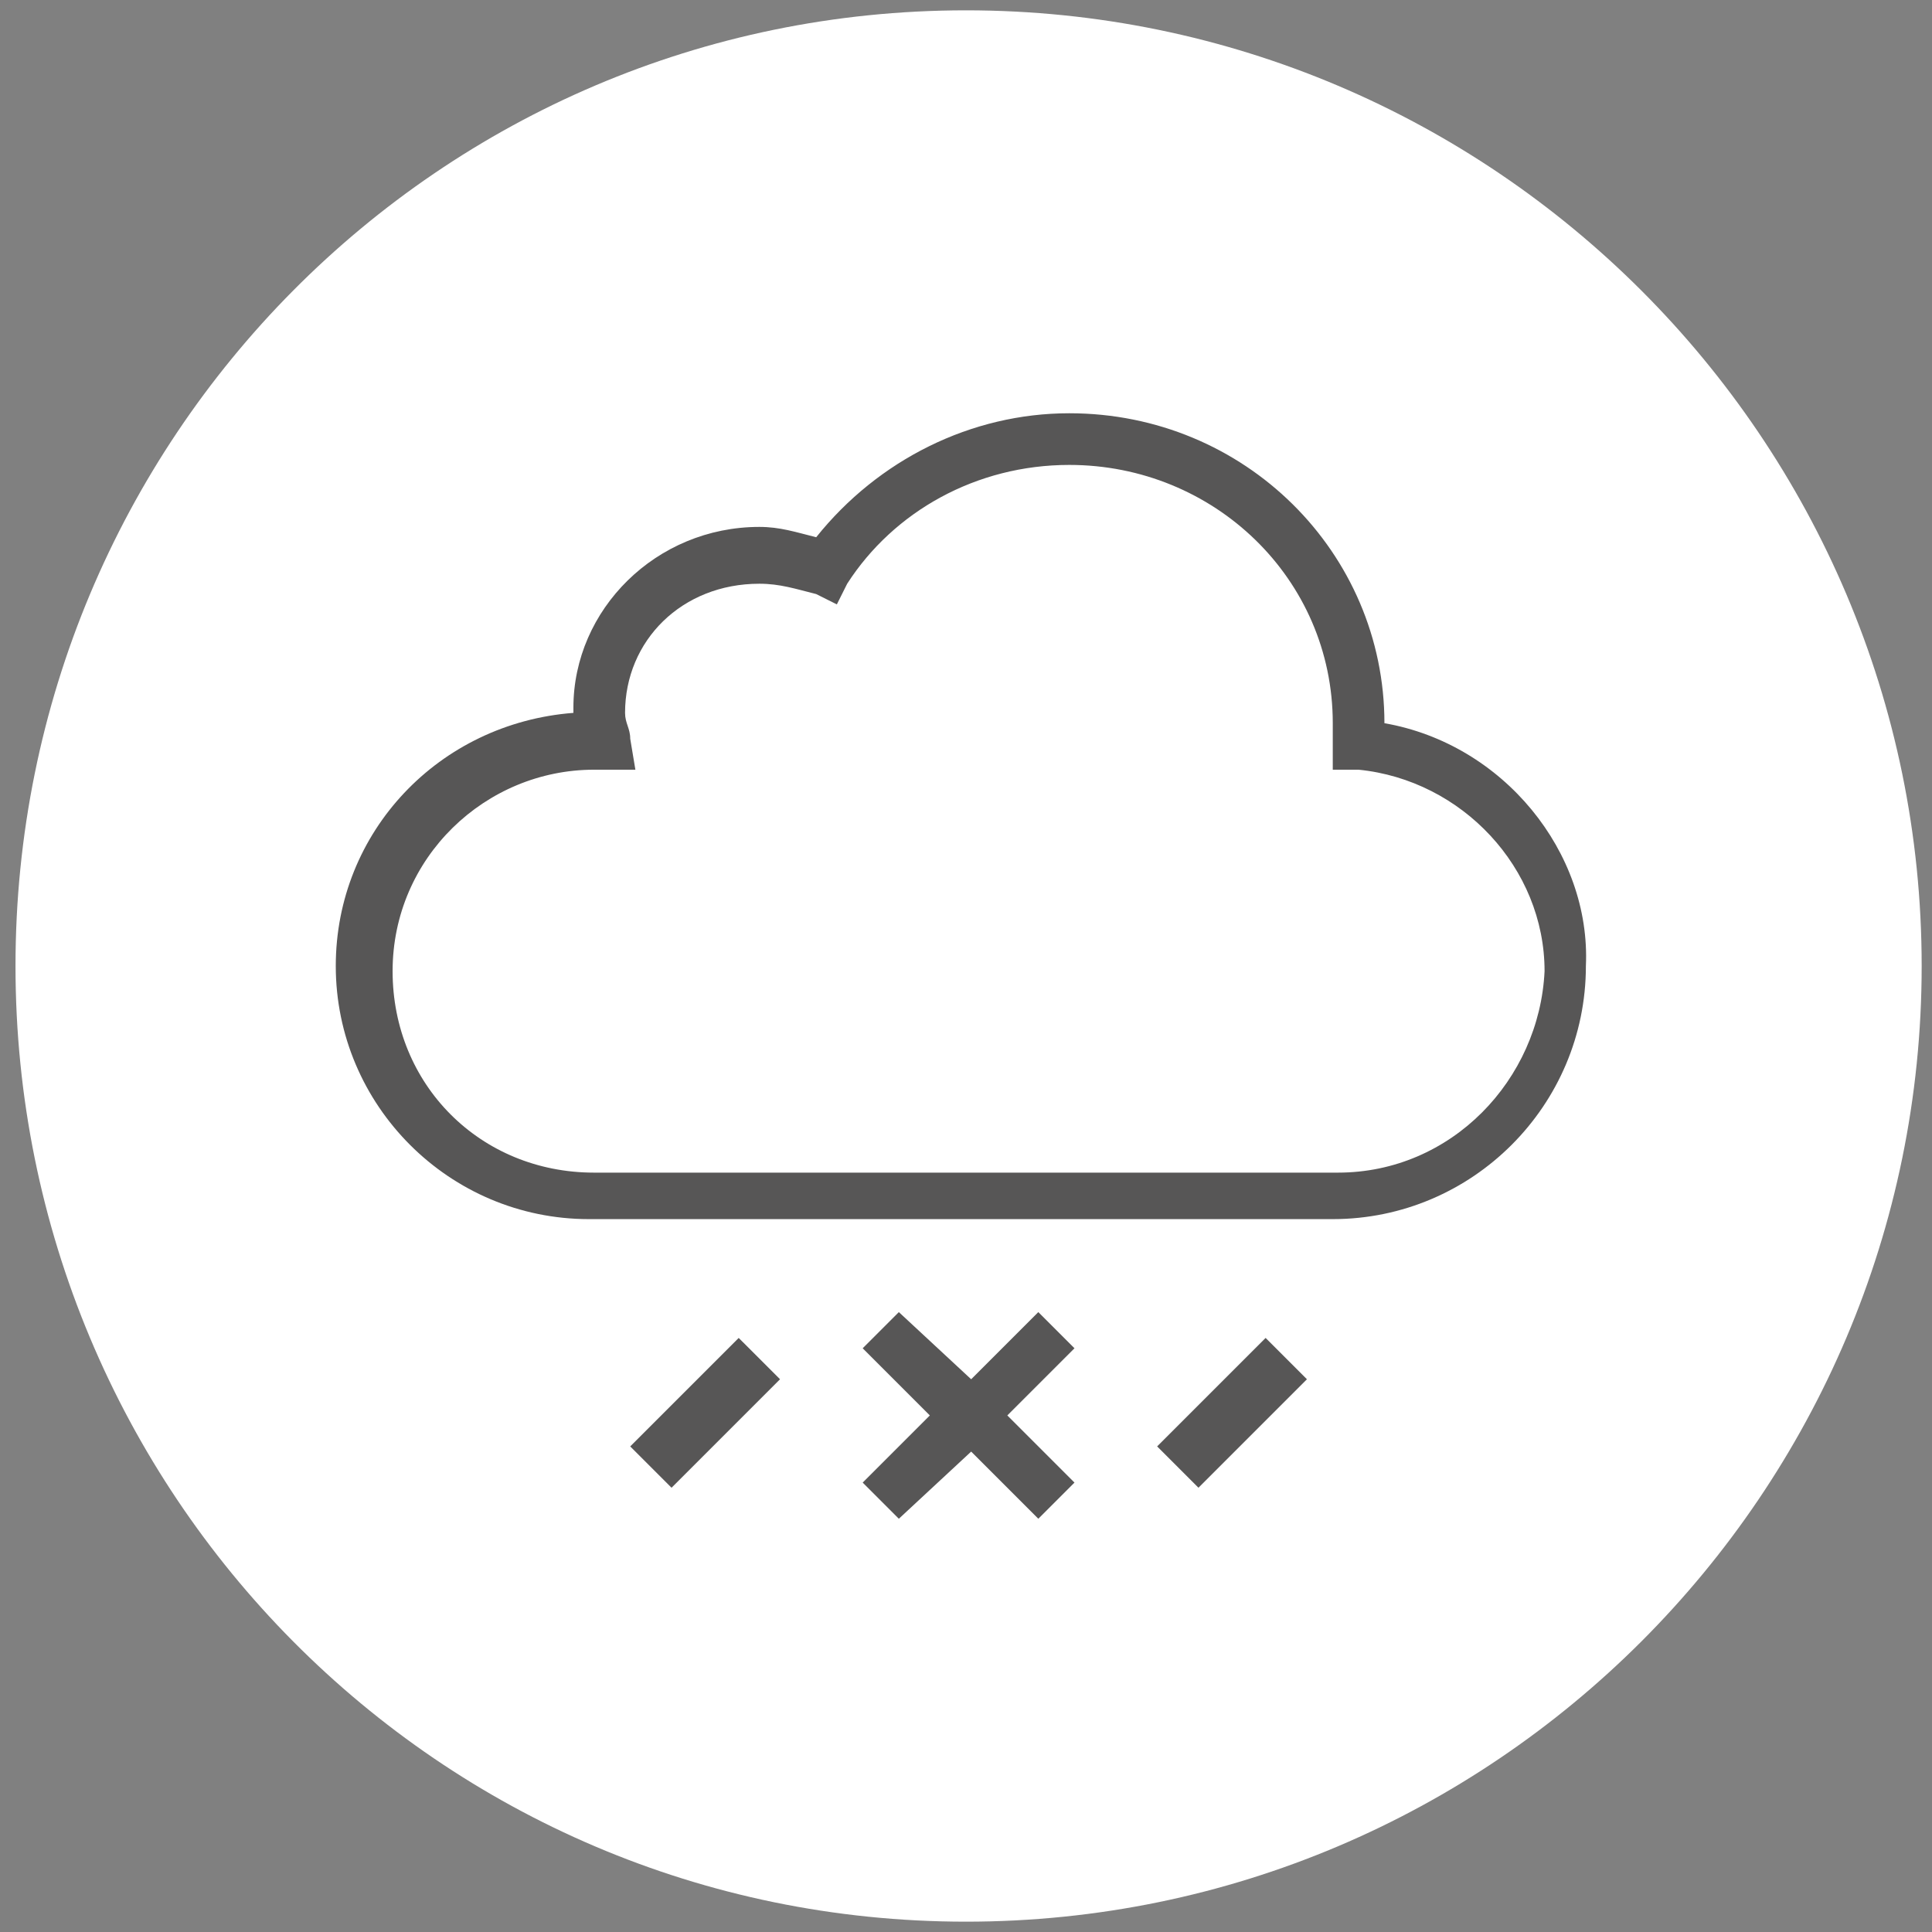 <?xml version="1.0" encoding="utf-8"?>
<!-- Generator: Adobe Illustrator 27.0.1, SVG Export Plug-In . SVG Version: 6.00 Build 0)  -->
<svg version="1.1" id="Ebene_1" xmlns="http://www.w3.org/2000/svg" xmlns:xlink="http://www.w3.org/1999/xlink" x="0px" y="0px"
	 width="37.4px" height="37.4px" viewBox="0 0 37.4 37.4" style="enable-background:new 0 0 37.4 37.4;" xml:space="preserve">
<rect x="0" y="0" width="37.4" height="37.4" fill="#808080" stroke="none"/>
<style type="text/css">
	.st0{fill:#FFFFFF;}
	.st1{fill:#575656;}
</style>
<g id="Ebene_2_00000083807404799756232760000001020263541980269706_">
	<g id="Ebene_2_00000102539663892396821930000010036649233185047999_">
		<path id="Pfad_1091" class="st0" d="M18.7,37.2c10.2,0,18.5-8.3,18.5-18.5S28.9,0.2,18.7,0.2l0,0C8.5,0.2,0.3,8.5,0.3,18.7l0,0
			C0.3,28.9,8.5,37.2,18.7,37.2L18.7,37.2z"/>
	</g>
</g>
<path class="st1" d="M26.8,14c0-3.3-2.7-6-6.1-6c-1.9,0-3.7,0.9-4.9,2.4c-0.4-0.1-0.7-0.2-1.1-0.2c-2,0-3.6,1.6-3.6,3.5v0.1
	c-2.6,0.2-4.6,2.3-4.6,4.9c0,2.7,2.2,4.9,4.9,4.9h14.4c2.7,0,4.9-2.2,4.9-4.9C30.8,16.5,29.1,14.4,26.8,14z M25.9,22.7H11.5
	c-2.2,0-3.9-1.7-3.9-3.9s1.8-3.9,3.9-3.9c0.1,0,0.1,0,0.2,0h0.6l-0.1-0.6c0-0.2-0.1-0.3-0.1-0.5c0-1.4,1.1-2.5,2.6-2.5
	c0.4,0,0.7,0.1,1.1,0.2l0.4,0.2l0.2-0.4C17.3,9.9,18.9,9,20.7,9c2.8,0,5.1,2.2,5.1,5c0,0.1,0,0.2,0,0.3v0.6h0.5
	c2,0.2,3.6,1.9,3.6,3.9C29.8,20.9,28.1,22.7,25.9,22.7z"/>
<g>
	<g>
		<polygon class="st1" points="25.3,26.7 24.5,25.9 22.4,28 23.2,28.8 		"/>
	</g>
	<g>
		<polygon class="st1" points="15.1,26.7 14.3,25.9 12.2,28 13,28.8 		"/>
	</g>
	<polygon class="st1" points="20.8,26.1 20.1,25.4 18.8,26.7 17.4,25.4 16.7,26.1 18,27.4 16.7,28.7 17.4,29.4 18.8,28.1 20.1,29.4 
		20.8,28.7 19.5,27.4 	"/>
</g>
</svg>
